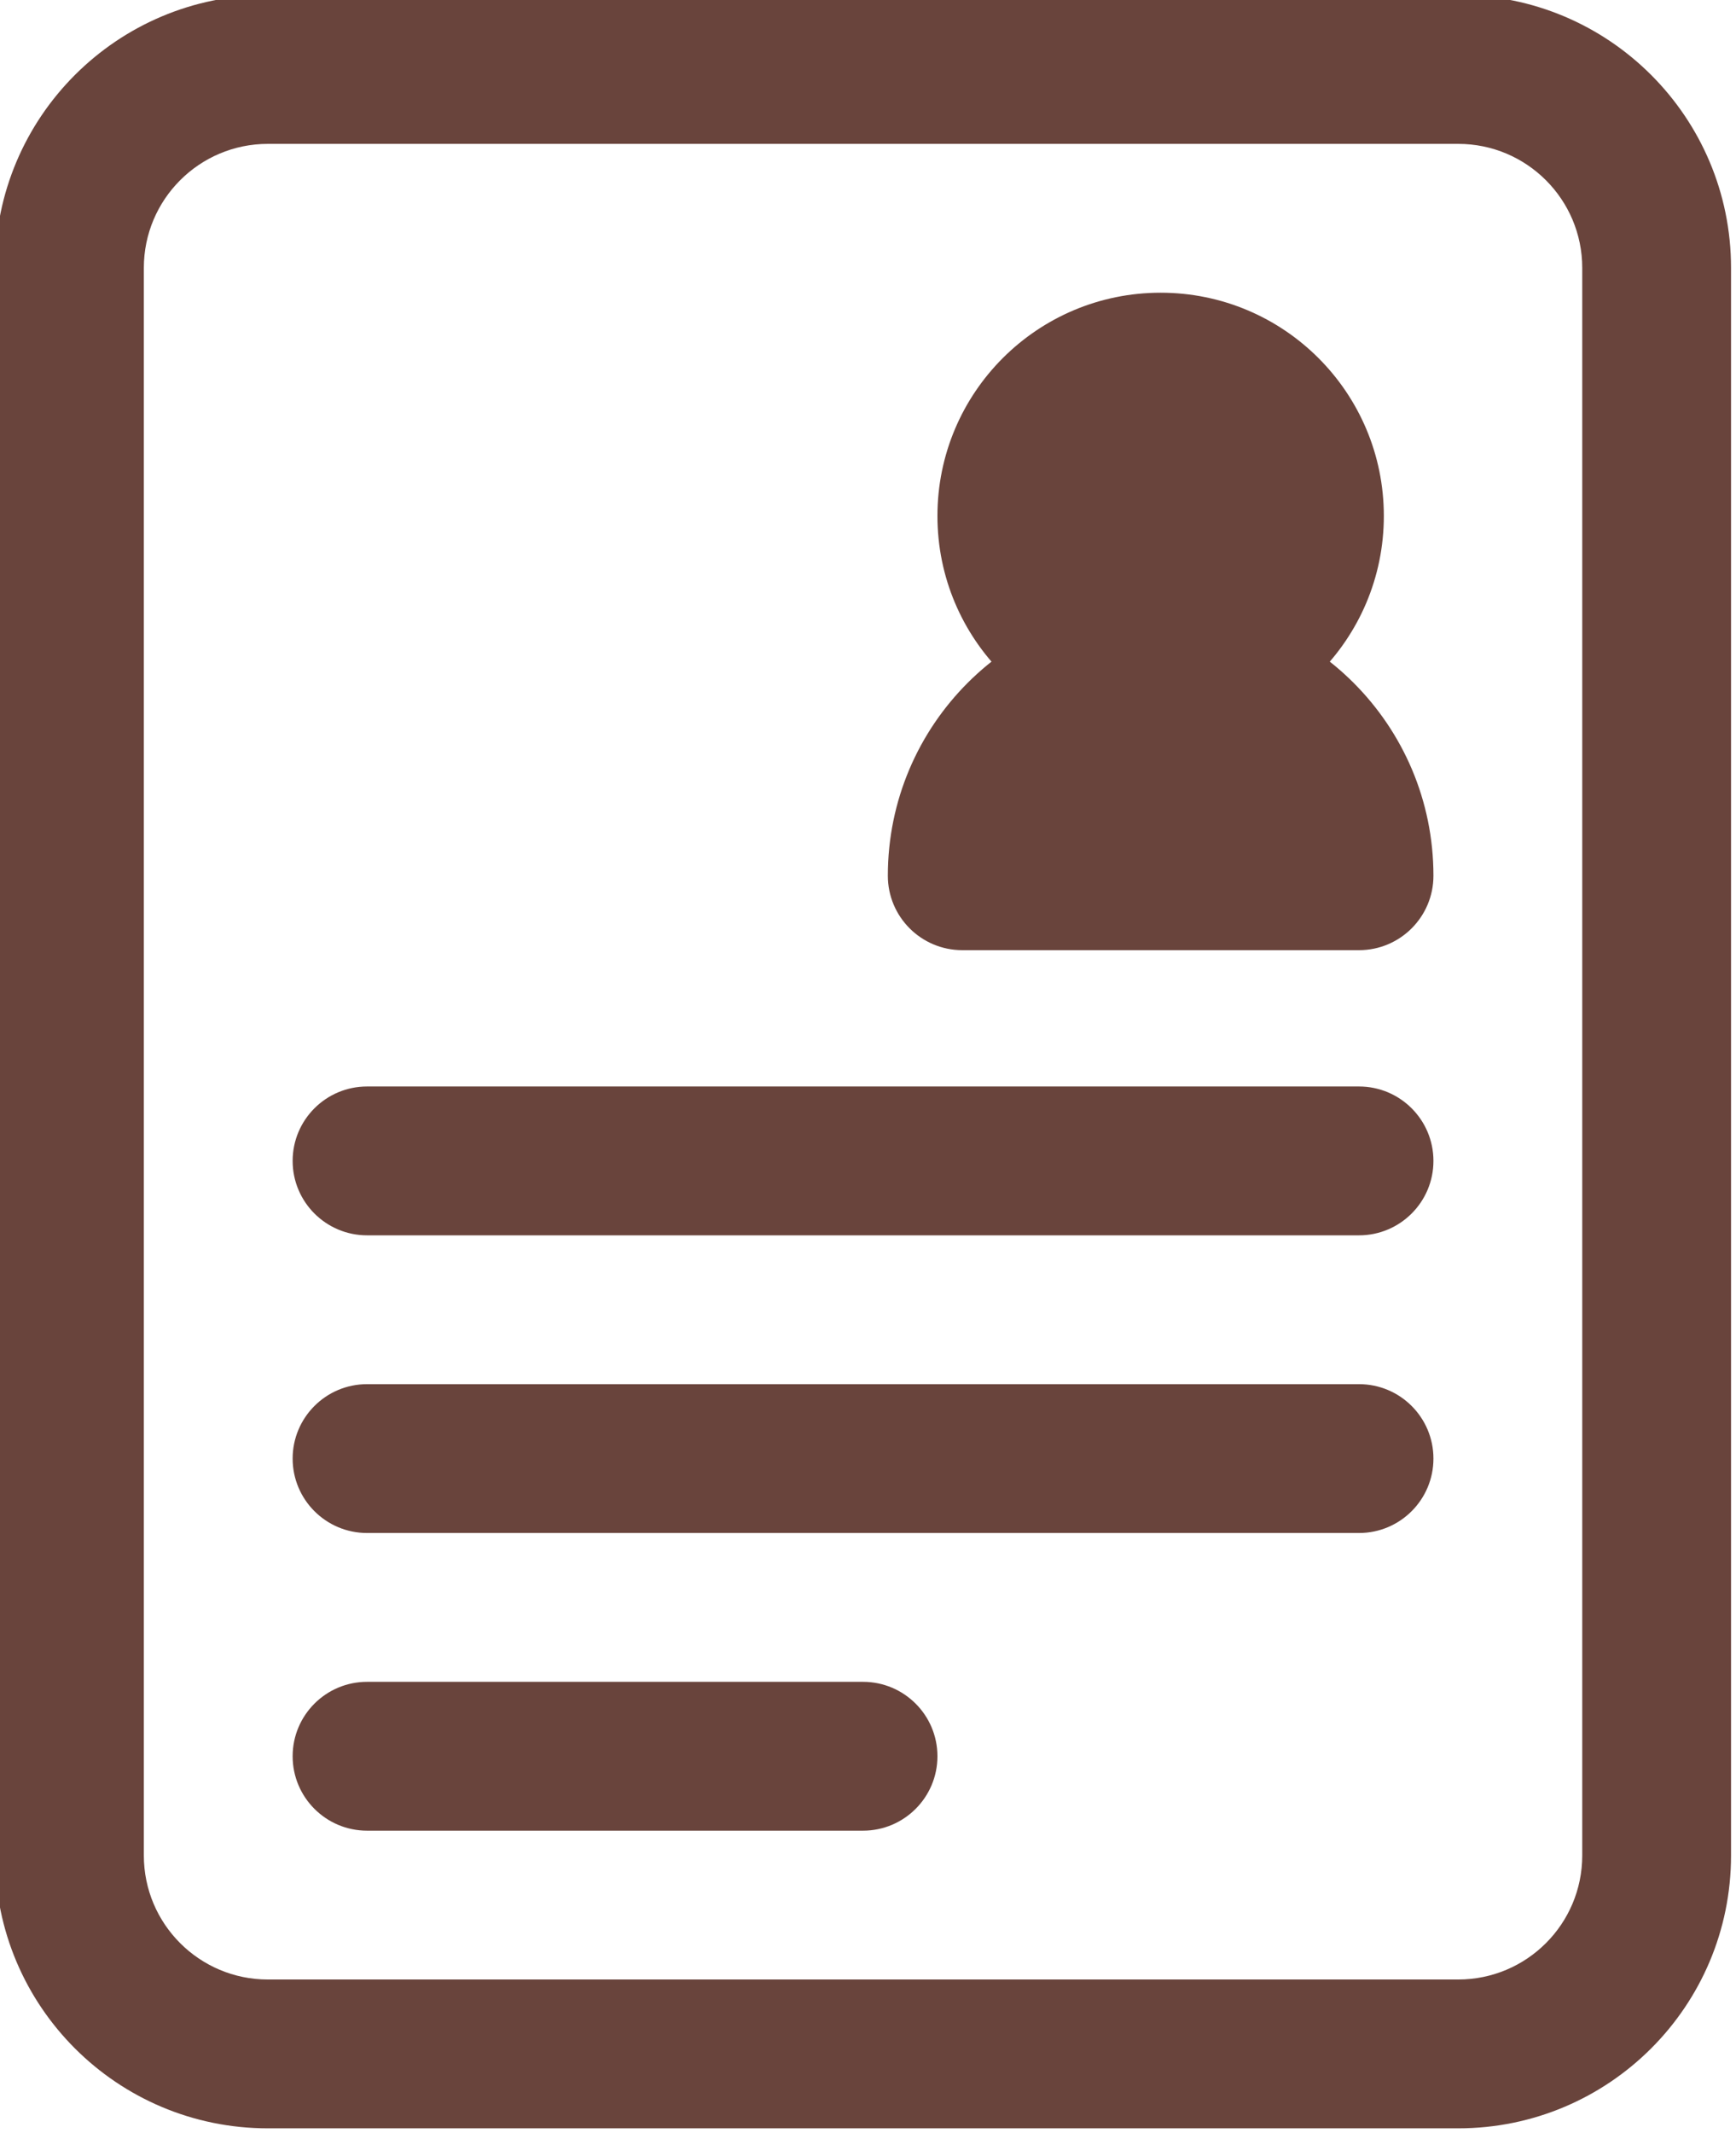 <?xml version="1.0" encoding="UTF-8" standalone="no"?><svg xmlns="http://www.w3.org/2000/svg" xmlns:xlink="http://www.w3.org/1999/xlink" fill="none" height="21.5" preserveAspectRatio="xMidYMid meet" style="fill: none" version="1" viewBox="3.3 1.3 17.5 21.5" width="17.5" zoomAndPan="magnify"><g id="change1_1"><path clip-rule="evenodd" d="M3.25 4C3.25 2.481 4.481 1.25 6 1.25H18C19.519 1.25 20.75 2.481 20.75 4V20C20.75 21.519 19.519 22.75 18 22.75H6C4.481 22.75 3.25 21.519 3.25 20V4ZM6 2.75C5.31 2.75 4.75 3.31 4.75 4V20C4.75 20.69 5.31 21.25 6 21.25H18C18.69 21.25 19.25 20.69 19.25 20V4C19.25 3.31 18.69 2.75 18 2.75H6Z" fill="#69443c" fill-rule="evenodd"/></g><g id="change1_2"><path clip-rule="evenodd" d="M15 4.25C13.757 4.25 12.75 5.257 12.75 6.5C12.75 7.743 13.757 8.75 15 8.75C16.243 8.75 17.25 7.743 17.25 6.5C17.25 5.257 16.243 4.25 15 4.25Z" fill="#69443c" fill-rule="evenodd"/></g><g id="change1_3"><path clip-rule="evenodd" d="M15 7.376C13.481 7.376 12.25 8.607 12.25 10.126C12.25 10.54 12.586 10.876 13 10.876H17C17.414 10.876 17.75 10.54 17.75 10.126C17.75 8.607 16.519 7.376 15 7.376Z" fill="#69443c" fill-rule="evenodd"/></g><g id="change1_4"><path clip-rule="evenodd" d="M6.25 13C6.25 12.586 6.586 12.25 7 12.25H17C17.414 12.25 17.75 12.586 17.75 13C17.75 13.414 17.414 13.75 17 13.75H7C6.586 13.75 6.25 13.414 6.25 13Z" fill="#69443c" fill-rule="evenodd"/></g><g id="change1_5"><path clip-rule="evenodd" d="M6.25 16C6.25 15.586 6.586 15.25 7 15.25H17C17.414 15.25 17.75 15.586 17.75 16C17.75 16.414 17.414 16.75 17 16.75H7C6.586 16.75 6.25 16.414 6.25 16Z" fill="#69443c" fill-rule="evenodd"/></g><g id="change1_6"><path clip-rule="evenodd" d="M6.25 19C6.25 18.586 6.586 18.25 7 18.25H12C12.414 18.25 12.75 18.586 12.75 19C12.75 19.414 12.414 19.75 12 19.75H7C6.586 19.75 6.25 19.414 6.25 19Z" fill="#69443c" fill-rule="evenodd"/></g></svg>